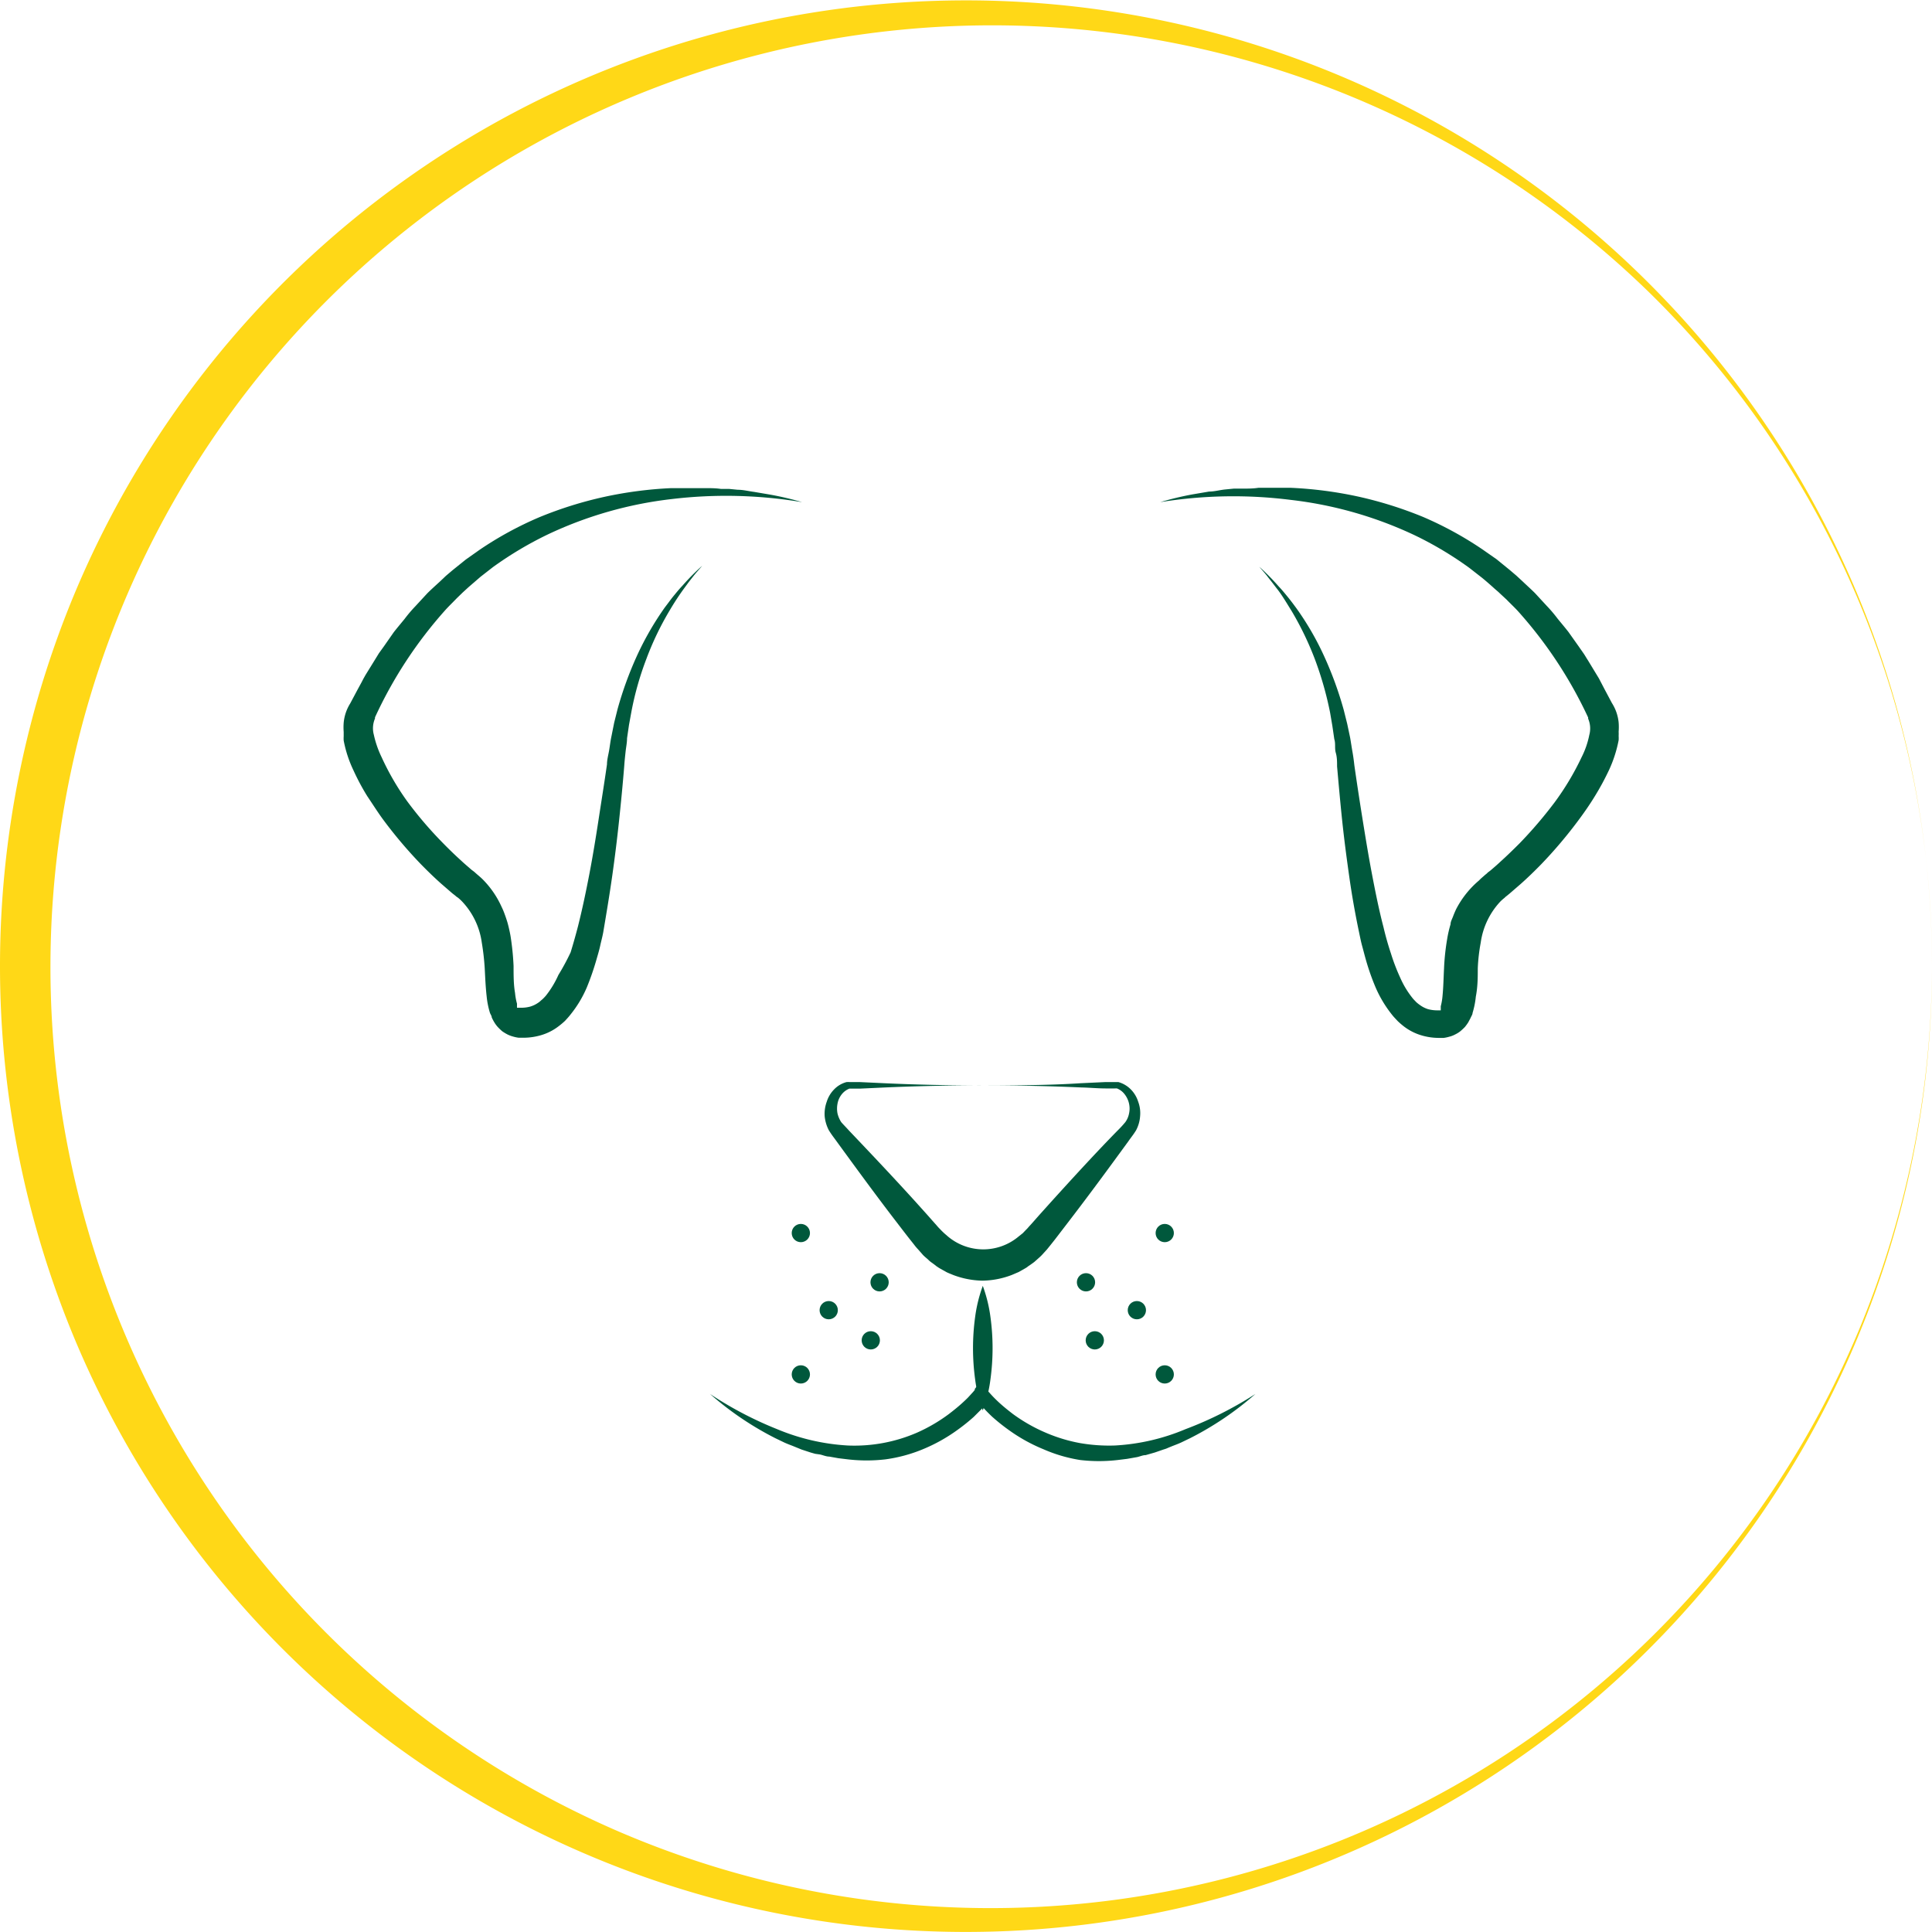 <svg xmlns="http://www.w3.org/2000/svg" viewBox="0 0 118.5 118.51"><title>Asset 7</title><g id="Layer_2" data-name="Layer 2"><g id="Layer_1-2" data-name="Layer 1"><path d="M118.5,59.26A59.26,59.26,0,0,1,4.61,82.2a59.38,59.38,0,0,1,0-45.88A59.26,59.26,0,0,1,118.5,59.26Zm0,0A57.76,57.76,0,0,0,101.22,18,57.76,57.76,0,1,0,38,112.36a57.73,57.73,0,0,0,76-30.74A58.5,58.5,0,0,0,118.5,59.26Z" style="fill:#ffd817"/><path d="M60.28,78.87a8.88,8.88,0,0,1,.47,1.91,14.1,14.1,0,0,1,0,3.82,8.46,8.46,0,0,1-.47,1.91,8.46,8.46,0,0,1-.47-1.91,14.1,14.1,0,0,1,0-3.82A8.88,8.88,0,0,1,60.28,78.87Z" style="fill:#00583c"/><path d="M77,85.5a19.2,19.2,0,0,1-4,2.71l-.54.26c-.17.08-.36.15-.54.22l-.27.11a1.48,1.48,0,0,1-.27.1l-.55.19-.28.08-.28.08c-.19,0-.38.1-.57.13l-.57.1-.57.07a9.92,9.92,0,0,1-2.31,0A9.2,9.2,0,0,1,64,88.89a10.27,10.27,0,0,1-2.14-1.19,11.85,11.85,0,0,1-1-.8c-.16-.15-.31-.3-.46-.46l-.23-.25-.11-.14L60,86l-.06-.08h.7l-.06.08-.06.06-.11.14-.23.25-.46.46a11.85,11.85,0,0,1-1,.8,10.27,10.27,0,0,1-2.14,1.19,9.2,9.2,0,0,1-2.27.61,9.93,9.93,0,0,1-2.31,0l-.58-.07-.56-.1c-.19,0-.38-.09-.57-.13L50,89.17l-.28-.08-.55-.18-.27-.11-.27-.11c-.18-.07-.37-.14-.54-.22l-.54-.26a19.2,19.2,0,0,1-4-2.71,22.56,22.56,0,0,0,4.12,2.16,13.16,13.16,0,0,0,4.32,1,9.65,9.65,0,0,0,4.26-.79,10.13,10.13,0,0,0,1.95-1.14c.3-.23.6-.47.89-.74s.28-.27.41-.41l.2-.22.09-.11,0-.06,0,0,.35-.45.35.45,0,0,.05.06.09.11.2.22c.13.14.27.28.41.41.29.27.59.51.89.74a10.13,10.13,0,0,0,2,1.14,9.78,9.78,0,0,0,2.1.64,10.42,10.42,0,0,0,2.16.15,12.91,12.91,0,0,0,4.32-1A22.56,22.56,0,0,0,77,85.5Z" style="fill:#00583c"/><path d="M60.28,66.57c2,0,4,0,6-.13l1.5-.07h.6l.22,0a1.73,1.73,0,0,1,.76.45,1.86,1.86,0,0,1,.45.75,2,2,0,0,1,.12.88,2.16,2.16,0,0,1-.25.88c-.18.29-.32.45-.47.67-1.18,1.62-2.37,3.24-3.59,4.83l-.92,1.2-.23.29-.25.31-.3.33c-.1.11-.21.2-.32.3l-.17.15-.18.13-.19.13-.09.07-.1.06-.39.22-.42.18a5.24,5.24,0,0,1-1.8.35,5.33,5.33,0,0,1-1.8-.35c-.14-.06-.28-.11-.42-.18l-.39-.22-.1-.06-.09-.06-.18-.14-.18-.13a1.22,1.22,0,0,1-.17-.15c-.11-.1-.23-.19-.33-.3l-.29-.33a3.29,3.29,0,0,1-.26-.31l-.23-.29c-.31-.39-.61-.79-.92-1.19-1.22-1.59-2.41-3.22-3.59-4.84-.15-.21-.29-.38-.47-.67a2.35,2.35,0,0,1-.26-.88,2.19,2.19,0,0,1,.13-.88,1.86,1.86,0,0,1,.45-.75,1.64,1.64,0,0,1,.76-.45,2.07,2.07,0,0,1,.22,0h.22l.38,0,1.5.07Q57.28,66.58,60.28,66.57Zm0,0q-3,0-6,.13l-1.5.07-.38,0-.15,0-.15,0a1.13,1.13,0,0,0-.48.36,1.29,1.29,0,0,0-.25.56,1.57,1.57,0,0,0,0,.61,1.7,1.7,0,0,0,.23.53c.11.13.31.33.47.51,1.39,1.46,2.77,2.92,4.12,4.41.33.37.67.74,1,1.12l.25.28a3.2,3.2,0,0,0,.24.26c.07.08.15.15.22.22l.23.2a3.37,3.37,0,0,0,4.36,0l.24-.19.22-.23c.07-.06.15-.17.24-.26l.25-.28c.33-.38.67-.75,1-1.12,1.35-1.49,2.73-3,4.11-4.41a6.54,6.54,0,0,0,.47-.51,1.34,1.34,0,0,0,.23-.53,1.4,1.4,0,0,0,0-.61,1.44,1.44,0,0,0-.26-.56,1.1,1.1,0,0,0-.48-.37.74.74,0,0,0-.14,0l-.16,0-.38,0c-.5,0-1-.05-1.5-.06C64.29,66.61,62.29,66.57,60.28,66.57Z" style="fill:#00583c"/><circle cx="49.12" cy="75.63" r="0.56" style="fill:#00583c"/><circle cx="53.95" cy="78.65" r="0.56" style="fill:#00583c"/><circle cx="50.83" cy="80.36" r="0.56" style="fill:#00583c"/><circle cx="53.41" cy="82.21" r="0.56" style="fill:#00583c"/><circle cx="49.12" cy="84.3" r="0.56" style="fill:#00583c"/><circle cx="71.44" cy="75.63" r="0.56" style="fill:#00583c"/><circle cx="66.61" cy="78.65" r="0.56" style="fill:#00583c"/><circle cx="69.73" cy="80.36" r="0.56" style="fill:#00583c"/><circle cx="67.15" cy="82.21" r="0.56" style="fill:#00583c"/><circle cx="71.44" cy="84.3" r="0.56" style="fill:#00583c"/><path d="M49.2,30.8a28.17,28.17,0,0,0-8-.19,24.22,24.22,0,0,0-7.6,2.17,22.18,22.18,0,0,0-3.36,2l-.77.6-.74.64-.36.33-.35.34c-.23.24-.46.46-.68.7A26.42,26.42,0,0,0,23,44l0,0,0,.07a1.52,1.52,0,0,0-.07,1,6.14,6.14,0,0,0,.48,1.38A15.91,15.91,0,0,0,25,49.18a23.94,23.94,0,0,0,2.13,2.49c.38.39.77.77,1.17,1.13.2.19.41.36.61.54l.16.12.08.07.09.08c.13.11.26.22.38.34a5.71,5.71,0,0,1,1.14,1.66,4.32,4.32,0,0,1,.19.45c.06.16.11.31.16.47s.16.61.21.92a16.37,16.37,0,0,1,.18,1.8c0,.58,0,1.14.09,1.65a3.72,3.72,0,0,0,.12.66l0,.11a.79.79,0,0,0,0,.09s0,0,0,.05l0,0,0,0s0,0,.05,0l.07,0h.11a2.1,2.1,0,0,0,.58-.07,1.73,1.73,0,0,0,.51-.25c.08-.05.15-.13.23-.19a2.61,2.61,0,0,0,.23-.24,5.94,5.94,0,0,0,.76-1.26A13.92,13.92,0,0,0,35,58.41q.24-.78.45-1.59c.27-1.07.5-2.17.71-3.27s.39-2.21.56-3.32.35-2.23.51-3.35c0-.28.08-.56.13-.85s.08-.57.14-.85l.17-.85.21-.84a22.14,22.14,0,0,1,1.18-3.25,18.28,18.28,0,0,1,1.73-3c.18-.23.34-.46.52-.68s.36-.44.56-.65a13.7,13.7,0,0,1,1.2-1.21c-.18.22-.37.42-.55.65l-.26.33-.25.34a16.34,16.34,0,0,0-.93,1.41,18.16,18.16,0,0,0-1.44,3,18.93,18.93,0,0,0-.91,3.21l-.15.82-.12.82c0,.27-.06.55-.09.83s-.06.55-.08.84c-.09,1.13-.2,2.26-.32,3.39s-.26,2.26-.42,3.39S37.2,56,37,57.18c-.05.28-.13.56-.19.84s-.15.57-.23.85a16.33,16.33,0,0,1-.59,1.7,7.05,7.05,0,0,1-1,1.66c-.1.13-.22.26-.34.39a4.87,4.87,0,0,1-.42.35,3.26,3.26,0,0,1-1,.51,3.87,3.87,0,0,1-1.1.17l-.31,0a2.05,2.05,0,0,1-.34-.07,1.89,1.89,0,0,1-.35-.13,2.9,2.9,0,0,1-.33-.2,3.57,3.57,0,0,1-.28-.27,1.94,1.94,0,0,1-.21-.29,2.7,2.7,0,0,1-.15-.29c0-.09-.08-.19-.11-.28a5.14,5.14,0,0,1-.2-1c-.07-.62-.09-1.19-.12-1.74a15,15,0,0,0-.18-1.57,4.57,4.57,0,0,0-1.21-2.52,2.73,2.73,0,0,0-.25-.23L28,55l-.08-.07-.18-.14-.67-.58c-.44-.39-.86-.8-1.27-1.22a27.7,27.7,0,0,1-2.27-2.68c-.35-.47-.68-1-1-1.47a14.18,14.18,0,0,1-.85-1.59,7.42,7.42,0,0,1-.6-1.83,2.06,2.06,0,0,1,0-.26l0-.26a3.66,3.66,0,0,1,0-.57,2.69,2.69,0,0,1,.41-1.2l-.06.11.49-.92.25-.46.12-.23.13-.23.55-.89.27-.44.31-.43.6-.86c.21-.27.44-.54.66-.81a8.7,8.7,0,0,1,.68-.8l.71-.77c.25-.25.51-.48.77-.72l.38-.36.4-.34.82-.66.85-.6a21.43,21.43,0,0,1,3.67-2,24,24,0,0,1,4-1.25,24.51,24.51,0,0,1,4.08-.53c.69,0,1.37,0,2.06,0,.34,0,.68,0,1,.05l.51,0,.51.05c.34,0,.68.09,1,.13l1,.17A19,19,0,0,1,49.2,30.8Z" style="fill:#00583c"/><path d="M71.16,30.8a18.85,18.85,0,0,1,2-.48l1-.17c.34,0,.67-.1,1-.13l.51-.05.51,0c.34,0,.68,0,1-.05.68,0,1.36,0,2,0a24.62,24.62,0,0,1,4.09.53,24.26,24.26,0,0,1,4,1.25,21.73,21.73,0,0,1,3.66,2l.86.6.81.66.4.34.39.36c.25.24.51.47.76.72l.71.77a8.7,8.7,0,0,1,.68.8c.22.27.45.54.66.81l.61.86.3.43c.1.14.18.29.28.44l.54.89.14.23.12.23.24.46.49.92-.06-.11a2.71,2.71,0,0,1,.42,1.2,3.64,3.64,0,0,1,0,.57,2.28,2.28,0,0,1,0,.26,2,2,0,0,1,0,.26,7.85,7.85,0,0,1-.59,1.83,16.08,16.08,0,0,1-.86,1.59c-.31.51-.65,1-1,1.47A27.7,27.7,0,0,1,94.54,53c-.41.42-.83.83-1.27,1.22l-.67.58-.17.14-.09.07-.06.06a2.85,2.85,0,0,0-.26.23,4.62,4.62,0,0,0-1.2,2.52,11.07,11.07,0,0,0-.18,1.57c0,.55,0,1.12-.12,1.74a5.14,5.14,0,0,1-.2,1c0,.09-.07.19-.11.28s-.1.19-.15.29a3.06,3.06,0,0,1-.21.29,3.71,3.71,0,0,1-.29.27,1.81,1.81,0,0,1-.33.2,1.48,1.48,0,0,1-.35.13,2.17,2.17,0,0,1-.33.07l-.32,0a3.75,3.75,0,0,1-1.09-.17,3.31,3.31,0,0,1-1-.51,4.71,4.71,0,0,1-.41-.35c-.12-.13-.25-.26-.35-.39a7.36,7.36,0,0,1-1-1.66,14.37,14.37,0,0,1-.6-1.7c-.08-.28-.15-.56-.23-.85s-.13-.56-.19-.84c-.24-1.14-.44-2.27-.6-3.4s-.31-2.26-.43-3.39-.22-2.26-.32-3.39c0-.29,0-.57-.08-.84s0-.56-.09-.83l-.12-.82-.14-.82a21,21,0,0,0-.91-3.21,19,19,0,0,0-1.44-3c-.3-.48-.6-1-.93-1.41l-.26-.34-.26-.33c-.17-.23-.36-.43-.54-.65a15.11,15.11,0,0,1,1.19,1.21c.2.21.38.43.56.65s.35.45.52.68a17.58,17.58,0,0,1,1.73,3,22.14,22.14,0,0,1,1.18,3.25l.21.84.18.85c.05.28.09.57.14.85s.09.57.12.85c.16,1.12.33,2.23.51,3.35s.36,2.22.57,3.32.43,2.2.71,3.27q.19.81.45,1.59a12.07,12.07,0,0,0,.57,1.49,5.55,5.55,0,0,0,.76,1.26c.07.09.15.16.22.24a2.23,2.23,0,0,0,.24.19,1.68,1.68,0,0,0,.5.25,2.2,2.2,0,0,0,.58.07h.11l.08,0,0,0,0,0,0,0,0-.05a.79.79,0,0,0,0-.09l0-.11a3.78,3.78,0,0,0,.11-.66c.05-.51.06-1.07.09-1.65a14.3,14.3,0,0,1,.19-1.8,7.21,7.21,0,0,1,.21-.92c0-.16.09-.31.15-.47s.12-.3.19-.45A5.75,5.75,0,0,1,90.72,54c.11-.12.25-.23.37-.34l.1-.08.07-.07.16-.12c.21-.18.41-.35.61-.54.4-.36.79-.74,1.18-1.13a26.64,26.64,0,0,0,2.13-2.49A16.5,16.5,0,0,0,97,46.46a5.29,5.29,0,0,0,.48-1.38,1.52,1.52,0,0,0-.07-1l0-.07,0,0a26.42,26.42,0,0,0-4.31-6.53c-.22-.24-.46-.46-.69-.7L92,36.4c-.12-.12-.25-.22-.37-.33s-.48-.43-.74-.64l-.77-.6a21.61,21.61,0,0,0-3.35-2,24.28,24.28,0,0,0-7.61-2.17A28.09,28.09,0,0,0,71.16,30.8Z" style="fill:#00583c"/></g></g></svg>